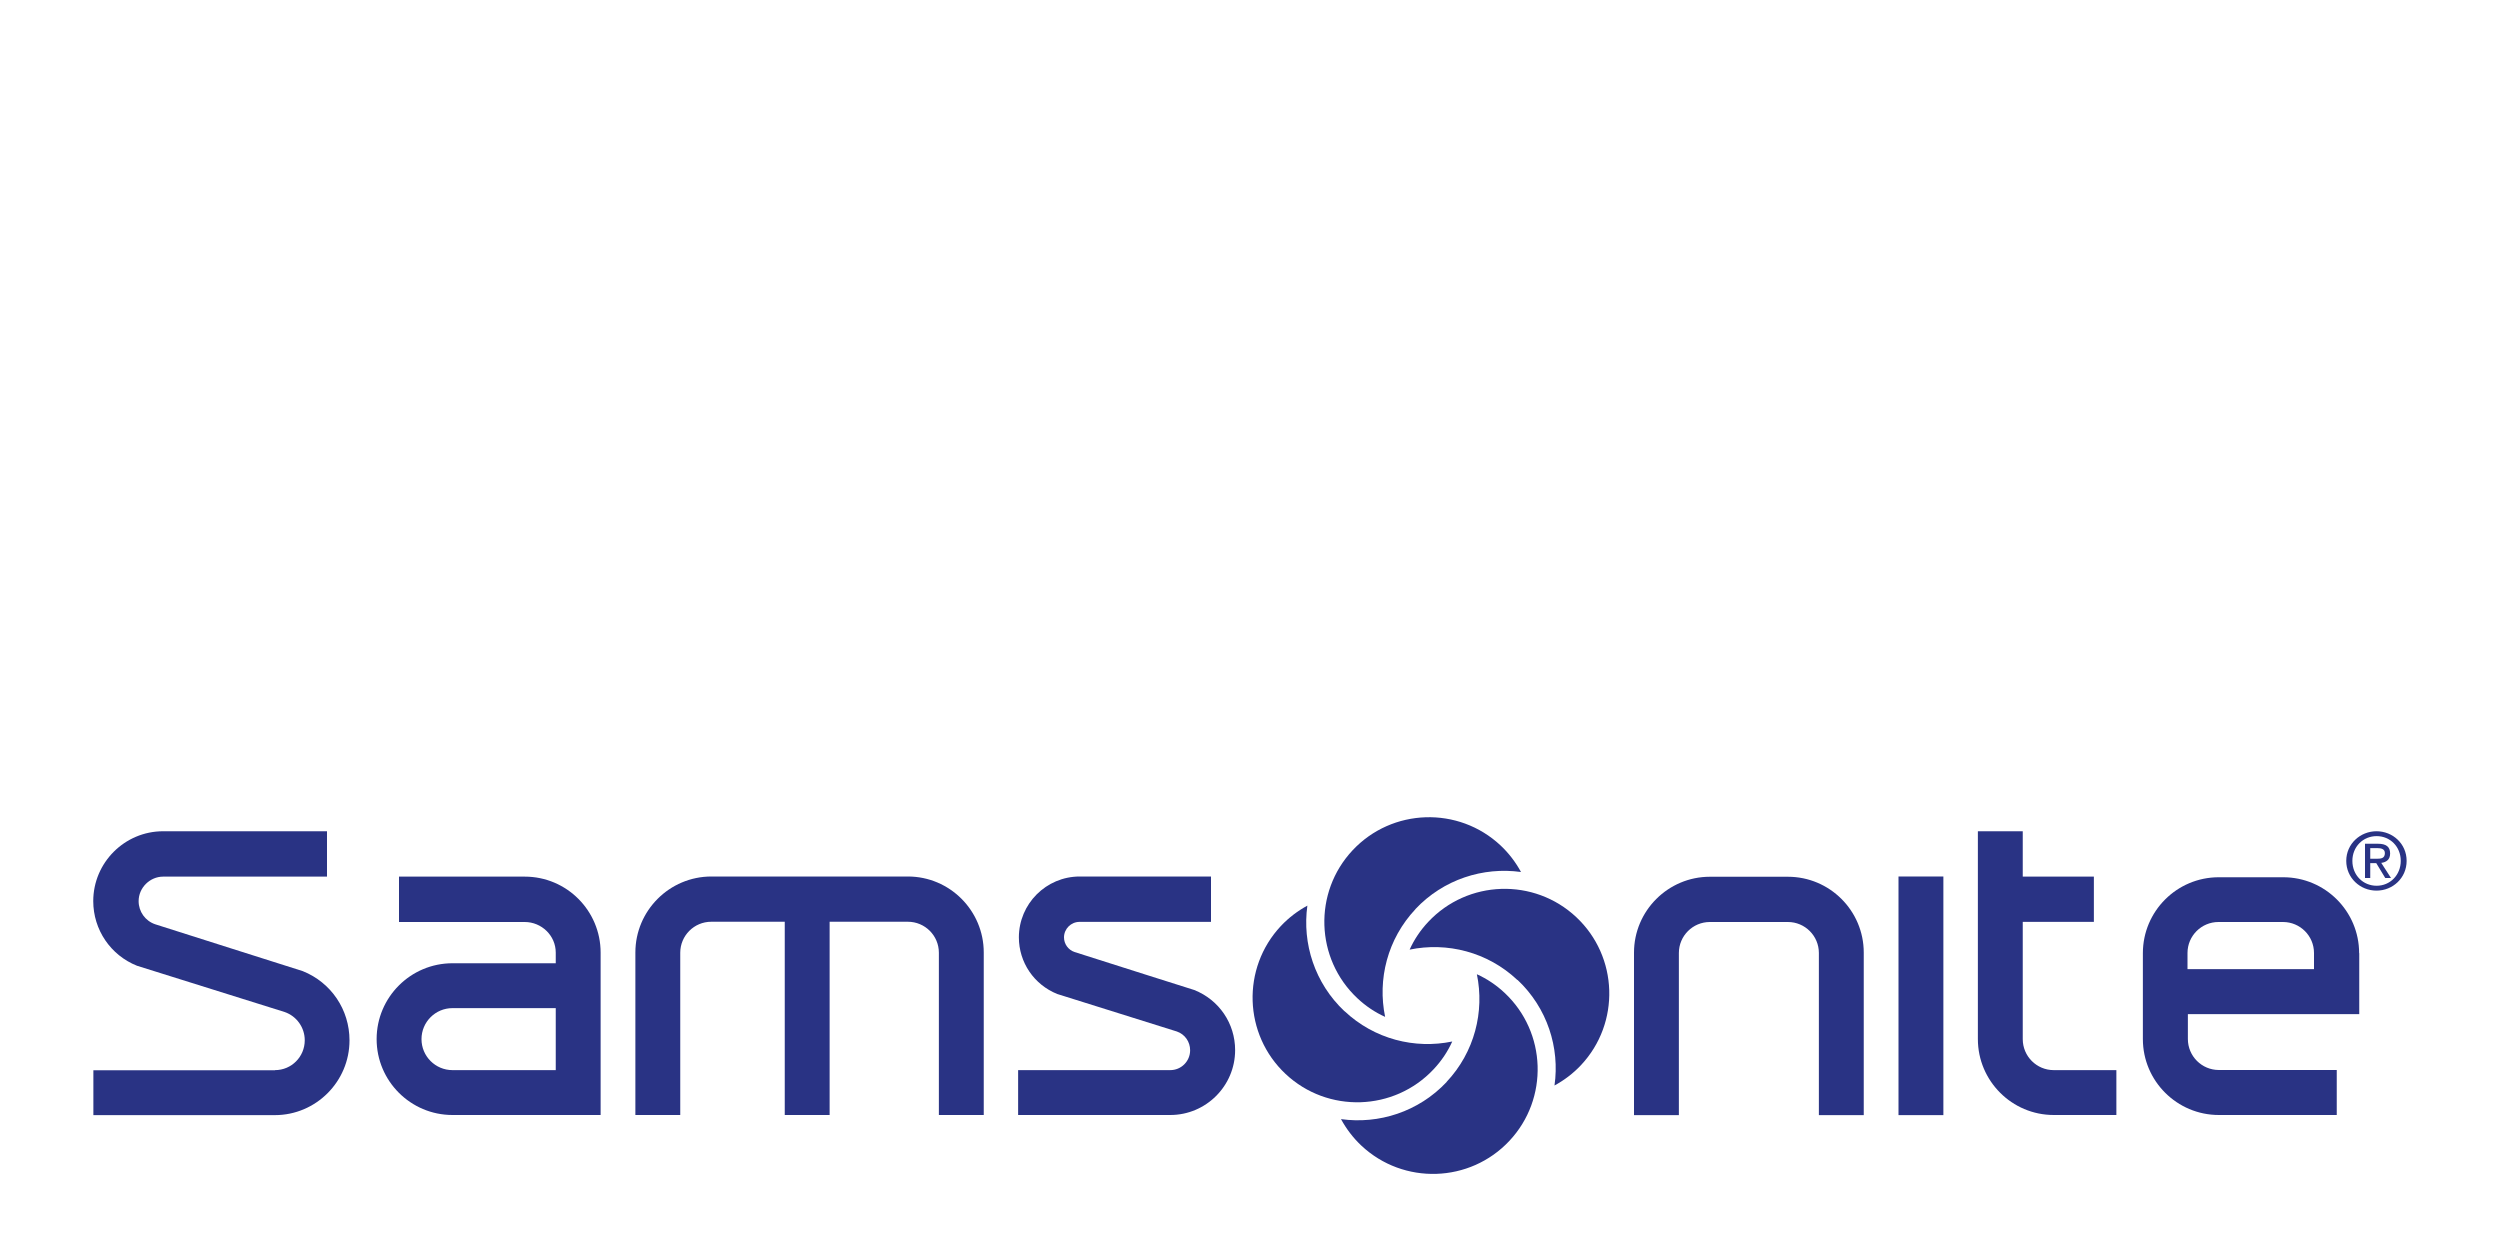 <?xml version="1.0" encoding="UTF-8"?> <svg xmlns="http://www.w3.org/2000/svg" id="Capa_1_011" viewBox="0 0 200 100"><defs><style> .L011-1 { isolation: isolate; } .L011-1, .L011-2 { fill: #293384; } </style></defs><path class="L011-2" d="M41.98,70.13h-10.06v3.63h10.06c1.34,0,2.48,1.08,2.48,2.45v.85h-8.26c-3.35,0-6.07,2.72-6.07,6.07s2.72,6.07,6.07,6.07h11.85v-12.99c0-3.35-2.71-6.08-6.07-6.08h0ZM44.46,85.61h-8.26c-1.37,0-2.48-1.11-2.48-2.48s1.11-2.48,2.48-2.48h8.26s0,4.97,0,4.97Z"></path><path class="L011-2" d="M72.63,70.12c3.35,0,6.07,2.73,6.07,6.08v13h-3.59v-12.98c0-1.37-1.11-2.48-2.48-2.48h-6.26v15.46h-3.59v-15.46h-5.88c-1.37,0-2.48,1.11-2.48,2.48v12.98h-3.59v-13c0-3.35,2.73-6.08,6.08-6.08,0,0,15.73,0,15.73,0Z"></path><path class="L011-2" d="M86.38,70.12c-2.69,0-4.87,2.19-4.87,4.87,0,2,1.21,3.78,3.07,4.53,6.38,2,9.57,3,9.57,3,.64.22,1.06.82,1.06,1.5,0,.88-.71,1.59-1.59,1.59h-12.17v3.59h12.17c2.86,0,5.19-2.33,5.19-5.19,0-2.13-1.28-4.02-3.27-4.81l-3.92-1.24-5.66-1.8c-.5-.17-.84-.64-.84-1.17,0-.68.56-1.24,1.24-1.24h10.52v-3.63h-10.52,0Z"></path><path class="L011-2" d="M130.72,84.39v-8.18c0-3.35,2.73-6.07,6.07-6.07h6.24c3.35,0,6.07,2.72,6.07,6.07v13h-3.59v-12.97c0-1.37-1.11-2.48-2.48-2.48h-6.24c-1.37,0-2.48,1.11-2.48,2.48v12.97h-3.59v-4.82h0Z"></path><path class="L011-2" d="M161.82,66.49v3.64h5.69v3.62h-5.69v9.38c0,1.37,1.11,2.48,2.48,2.48h5.01v3.59h-5.01c-3.35,0-6.07-2.73-6.07-6.07v-16.63s3.59,0,3.59,0Z"></path><path class="L011-2" d="M151.88,70.12h3.59v19.09h-3.59v-19.09Z"></path><path class="L011-2" d="M188.73,76.25c0-3.35-2.72-6.07-6.07-6.07h-5.16c-3.35,0-6.07,2.72-6.07,6.07v6.88c0,3.35,2.73,6.07,6.08,6.07h9.43v-3.6h-9.43c-1.37,0-2.48-1.11-2.48-2.48v-1.99h13.71v-4.88h0ZM185.13,77.53h-10.13v-1.29c0-1.37,1.11-2.48,2.48-2.48h5.16c1.37,0,2.48,1.11,2.48,2.48v1.29Z"></path><path class="L011-1" d="M22,85.61c1.32,0,2.38-1.07,2.38-2.39,0-1.02-.65-1.93-1.61-2.26-.01,0-11.81-3.7-11.81-3.7-2.11-.84-3.5-2.88-3.5-5.17,0-3.08,2.51-5.59,5.59-5.59h13.11v3.63h-13.11c-1.05,0-1.96.88-1.96,1.96,0,.84.53,1.58,1.32,1.85,0,0,6.01,1.91,6.01,1.91l5.8,1.84c2.27.91,3.74,3.08,3.74,5.54,0,3.29-2.68,5.98-5.97,5.98H7.47v-3.59h14.53Z"></path><path class="L011-2" d="M115.73,86.56c-2.25,2.39-5.43,3.39-8.45,2.97.42.77.96,1.49,1.63,2.12,3.37,3.16,8.68,2.99,11.84-.38,3.16-3.37,2.99-8.68-.38-11.84-.67-.63-1.42-1.13-2.22-1.49.62,2.99-.18,6.23-2.43,8.62h0Z"></path><path class="L011-2" d="M121.4,78.39c2.39,2.25,3.39,5.43,2.96,8.45.77-.42,1.49-.96,2.12-1.63,3.16-3.37,2.99-8.68-.38-11.84-3.37-3.16-8.68-2.99-11.84.38-.63.67-1.13,1.42-1.49,2.22,2.99-.62,6.23.18,8.62,2.43h0Z"></path><path class="L011-2" d="M113.23,72.73c2.25-2.39,5.43-3.39,8.45-2.97-.42-.77-.96-1.49-1.63-2.12-3.37-3.16-8.68-2.99-11.84.38s-2.99,8.68.38,11.84c.67.63,1.42,1.13,2.22,1.49-.62-2.99.18-6.23,2.43-8.62h0Z"></path><path class="L011-2" d="M107.56,80.9c-2.39-2.25-3.39-5.43-2.97-8.45-.77.42-1.49.96-2.12,1.63-3.16,3.37-2.99,8.68.38,11.84,3.37,3.16,8.68,2.99,11.84-.38.63-.67,1.13-1.42,1.49-2.22-2.99.62-6.23-.18-8.62-2.43h0Z"></path><path class="L011-2" d="M188.19,68.87c0-1.13.85-1.98,1.94-1.98s1.93.85,1.93,1.98-.85,1.99-1.93,1.99-1.94-.84-1.94-1.99ZM190.12,71.25c1.3,0,2.41-1.01,2.41-2.38s-1.11-2.37-2.41-2.37-2.42,1.01-2.42,2.37,1.11,2.38,2.42,2.38ZM189.62,69.05h.48l.72,1.19h.46l-.78-1.21c.4-.05.71-.26.71-.75,0-.54-.32-.78-.97-.78h-1.04v2.74h.42v-1.19h0ZM189.62,68.7v-.85h.57c.29,0,.6.06.6.4,0,.42-.31.45-.66.45h-.5Z"></path></svg> 
